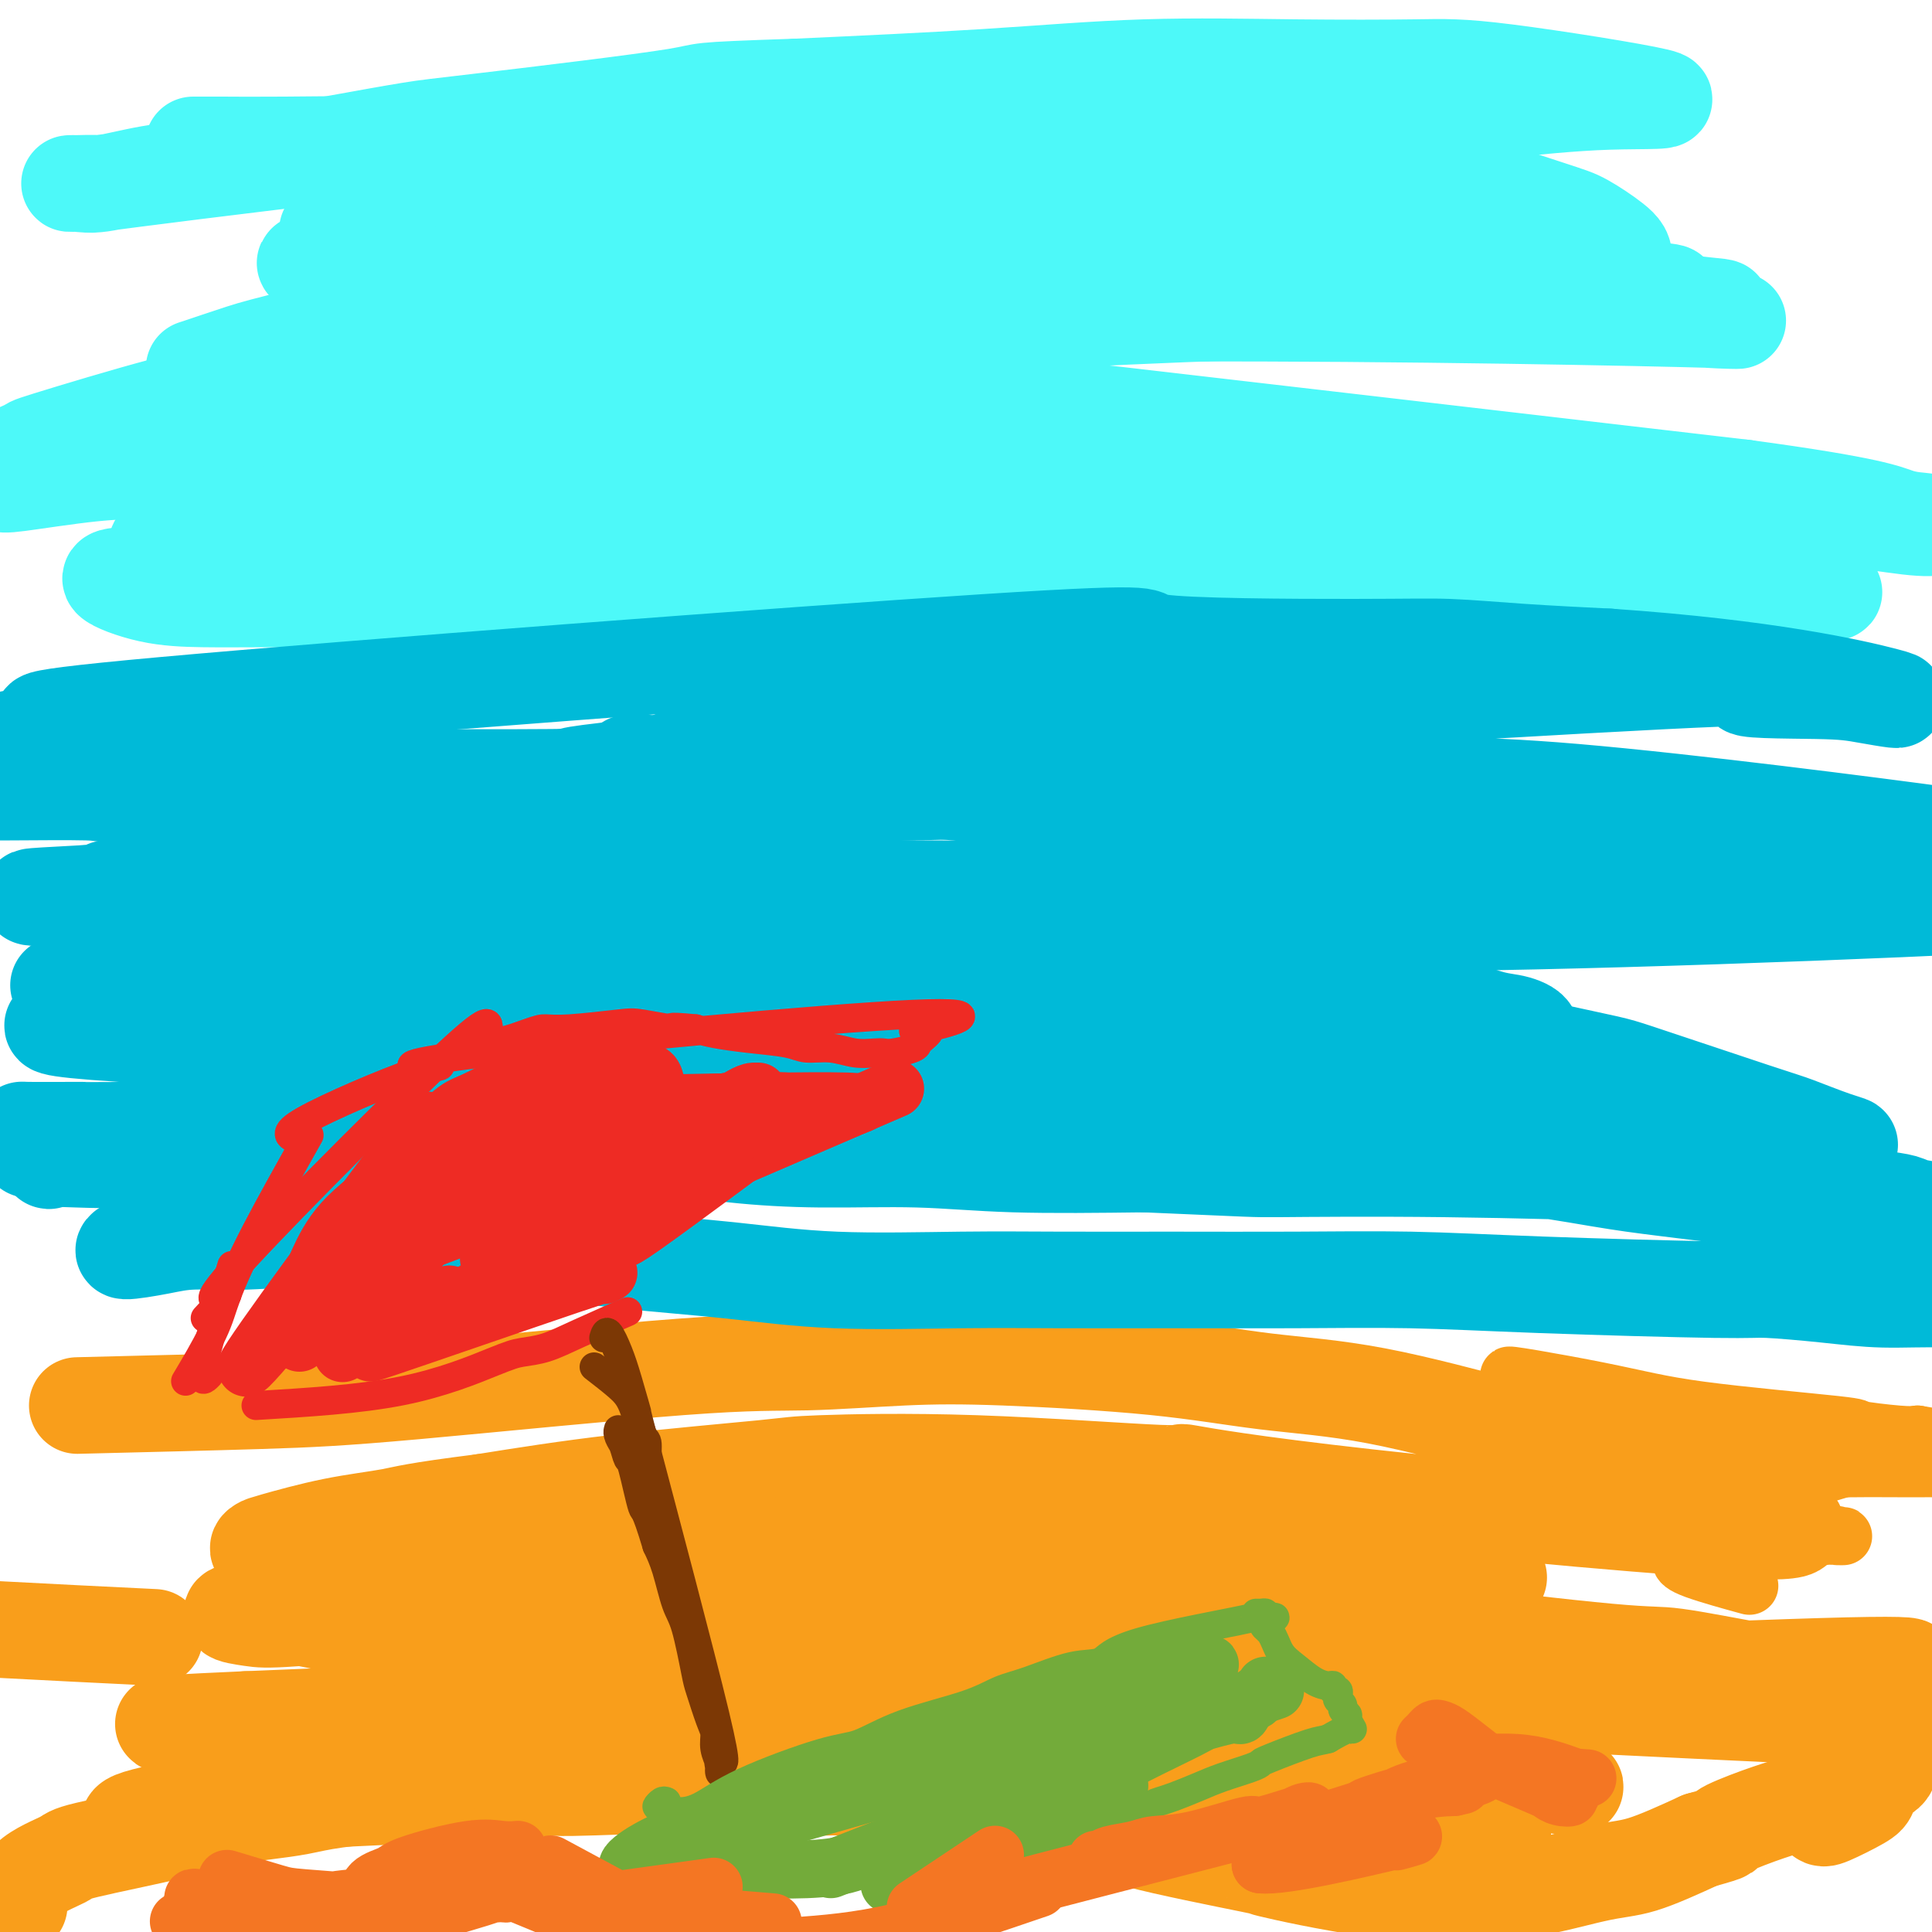 <svg viewBox='0 0 400 400' version='1.1' xmlns='http://www.w3.org/2000/svg' xmlns:xlink='http://www.w3.org/1999/xlink'><g fill='none' stroke='#F99E1B' stroke-width='20' stroke-linecap='round' stroke-linejoin='round'><path d='M16,291c13.930,-0.342 27.859,-0.683 38,-1c10.141,-0.317 16.492,-0.608 32,-2c15.508,-1.392 40.172,-3.885 55,-5c14.828,-1.115 19.821,-0.853 26,-1c6.179,-0.147 13.546,-0.703 20,-1c6.454,-0.297 11.996,-0.335 21,0c9.004,0.335 21.470,1.042 31,2c9.530,0.958 16.125,2.167 23,3c6.875,0.833 14.030,1.291 23,3c8.970,1.709 19.754,4.670 25,6c5.246,1.330 4.953,1.030 9,2c4.047,0.970 12.434,3.209 18,5c5.566,1.791 8.309,3.134 13,5c4.691,1.866 11.328,4.253 13,5c1.672,0.747 -1.620,-0.148 2,1c3.620,1.148 14.154,4.339 -1,4c-15.154,-0.339 -55.994,-4.207 -81,-7c-25.006,-2.793 -34.177,-4.512 -37,-5c-2.823,-0.488 0.702,0.256 -6,0c-6.702,-0.256 -23.630,-1.511 -38,-2c-14.370,-0.489 -26.182,-0.214 -32,0c-5.818,0.214 -5.643,0.365 -12,1c-6.357,0.635 -19.245,1.753 -30,3c-10.755,1.247 -19.378,2.624 -28,4'/><path d='M100,311c-14.588,1.841 -16.057,2.444 -19,3c-2.943,0.556 -7.360,1.066 -12,2c-4.640,0.934 -9.505,2.290 -12,3c-2.495,0.710 -2.622,0.772 -3,1c-0.378,0.228 -1.008,0.622 0,1c1.008,0.378 3.655,0.741 5,1c1.345,0.259 1.389,0.414 6,0c4.611,-0.414 13.790,-1.396 20,-2c6.210,-0.604 9.451,-0.828 17,-1c7.549,-0.172 19.405,-0.291 32,0c12.595,0.291 25.930,0.990 44,2c18.070,1.010 40.877,2.329 51,3c10.123,0.671 7.562,0.693 12,1c4.438,0.307 15.874,0.897 23,1c7.126,0.103 9.943,-0.282 23,0c13.057,0.282 36.356,1.230 14,0c-22.356,-1.230 -90.365,-4.639 -132,-5c-41.635,-0.361 -56.896,2.325 -68,4c-11.104,1.675 -18.052,2.337 -25,3'/><path d='M76,328c-14.520,1.140 -4.320,0.491 -5,1c-0.680,0.509 -12.240,2.177 -17,3c-4.760,0.823 -2.721,0.802 -3,1c-0.279,0.198 -2.876,0.615 -3,1c-0.124,0.385 2.223,0.739 4,1c1.777,0.261 2.982,0.428 9,0c6.018,-0.428 16.848,-1.449 24,-2c7.152,-0.551 10.625,-0.630 18,-1c7.375,-0.370 18.652,-1.032 32,-1c13.348,0.032 28.768,0.759 46,2c17.232,1.241 36.278,2.997 49,4c12.722,1.003 19.122,1.252 30,2c10.878,0.748 26.235,1.997 41,3c14.765,1.003 28.938,1.762 44,3c15.062,1.238 31.012,2.954 39,4c7.988,1.046 8.015,1.423 10,2c1.985,0.577 5.929,1.354 6,2c0.071,0.646 -3.729,1.159 1,2c4.729,0.841 17.989,2.009 -8,1c-25.989,-1.009 -91.228,-4.195 -120,-6c-28.772,-1.805 -21.078,-2.230 -52,-1c-30.922,1.230 -100.461,4.115 -170,7'/><path d='M51,356c-28.438,1.282 -14.534,0.987 -8,1c6.534,0.013 5.698,0.333 12,0c6.302,-0.333 19.743,-1.319 30,-2c10.257,-0.681 17.329,-1.058 32,-1c14.671,0.058 36.941,0.551 49,1c12.059,0.449 13.907,0.855 19,1c5.093,0.145 13.433,0.030 31,2c17.567,1.970 44.363,6.027 61,8c16.637,1.973 23.116,1.864 28,2c4.884,0.136 8.171,0.517 12,1c3.829,0.483 8.198,1.068 9,1c0.802,-0.068 -1.963,-0.790 -5,-1c-3.037,-0.210 -6.347,0.092 -9,0c-2.653,-0.092 -4.648,-0.577 -12,-1c-7.352,-0.423 -20.061,-0.785 -27,-1c-6.939,-0.215 -8.107,-0.285 -21,-1c-12.893,-0.715 -37.510,-2.077 -46,-3c-8.490,-0.923 -0.854,-1.407 -26,-2c-25.146,-0.593 -83.073,-1.297 -141,-2'/><path d='M39,359c31.258,-0.019 179.904,0.933 231,0c51.096,-0.933 4.641,-3.751 -14,-5c-18.641,-1.249 -9.469,-0.930 -7,-1c2.469,-0.070 -1.765,-0.530 -5,-1c-3.235,-0.470 -5.471,-0.949 -8,-1c-2.529,-0.051 -5.350,0.327 -10,1c-4.650,0.673 -11.128,1.641 -16,2c-4.872,0.359 -8.137,0.107 -11,0c-2.863,-0.107 -5.324,-0.070 -8,0c-2.676,0.070 -5.567,0.173 -8,0c-2.433,-0.173 -4.410,-0.621 -6,-1c-1.590,-0.379 -2.795,-0.690 -4,-1'/><path d='M173,352c-6.459,-0.366 -4.107,-0.282 -6,-1c-1.893,-0.718 -8.029,-2.238 -11,-3c-2.971,-0.762 -2.775,-0.767 -6,-1c-3.225,-0.233 -9.870,-0.695 -15,-1c-5.130,-0.305 -8.746,-0.453 -9,0c-0.254,0.453 2.855,1.507 -11,-1c-13.855,-2.507 -44.673,-8.573 -57,-11c-12.327,-2.427 -6.164,-1.213 0,0'/><path d='M32,339c-22.205,-1.086 -44.410,-2.171 -53,-3c-8.590,-0.829 -3.566,-1.400 -2,-2c1.566,-0.600 -0.328,-1.228 -2,-2c-1.672,-0.772 -3.122,-1.687 -5,-2c-1.878,-0.313 -4.182,-0.025 -6,0c-1.818,0.025 -3.148,-0.213 -6,0c-2.852,0.213 -7.225,0.879 -10,1c-2.775,0.121 -3.950,-0.301 -8,3c-4.050,3.301 -10.974,10.324 -14,13c-3.026,2.676 -2.153,1.003 -3,2c-0.847,0.997 -3.414,4.663 -6,7c-2.586,2.337 -5.190,3.344 -2,5c3.190,1.656 12.175,3.959 18,5c5.825,1.041 8.491,0.819 10,1c1.509,0.181 1.860,0.766 2,1c0.140,0.234 0.070,0.117 0,0'/><path d='M31,379c-0.766,0.006 -1.532,0.012 -2,0c-0.468,-0.012 -0.638,-0.041 -1,0c-0.362,0.041 -0.917,0.153 -1,0c-0.083,-0.153 0.306,-0.570 0,-1c-0.306,-0.430 -1.308,-0.875 3,-2c4.308,-1.125 13.926,-2.932 21,-4c7.074,-1.068 11.603,-1.396 19,-2c7.397,-0.604 17.662,-1.483 23,-2c5.338,-0.517 5.748,-0.674 8,-1c2.252,-0.326 6.344,-0.823 11,-1c4.656,-0.177 9.876,-0.033 17,0c7.124,0.033 16.152,-0.043 25,0c8.848,0.043 17.517,0.206 27,0c9.483,-0.206 19.780,-0.780 25,-1c5.220,-0.220 5.363,-0.084 10,0c4.637,0.084 13.769,0.117 23,0c9.231,-0.117 18.562,-0.385 26,0c7.438,0.385 12.985,1.424 17,2c4.015,0.576 6.500,0.689 9,1c2.500,0.311 5.015,0.819 8,2c2.985,1.181 6.442,3.035 8,4c1.558,0.965 1.219,1.040 2,2c0.781,0.960 2.684,2.804 2,4c-0.684,1.196 -3.953,1.745 -6,2c-2.047,0.255 -2.870,0.216 -5,0c-2.130,-0.216 -5.565,-0.608 -9,-1'/><path d='M291,381c-3.359,0.316 -1.758,0.604 -10,-1c-8.242,-1.604 -26.328,-5.102 -32,-6c-5.672,-0.898 1.071,0.805 -5,0c-6.071,-0.805 -24.956,-4.118 -40,-6c-15.044,-1.882 -26.246,-2.334 -31,-3c-4.754,-0.666 -3.059,-1.546 -25,0c-21.941,1.546 -67.518,5.518 -82,7c-14.482,1.482 2.131,0.474 13,0c10.869,-0.474 15.994,-0.412 24,-1c8.006,-0.588 18.894,-1.825 30,-2c11.106,-0.175 22.431,0.712 29,1c6.569,0.288 8.383,-0.023 11,0c2.617,0.023 6.037,0.381 17,2c10.963,1.619 29.468,4.499 37,6c7.532,1.501 4.089,1.621 9,3c4.911,1.379 18.174,4.016 23,5c4.826,0.984 1.215,0.316 4,1c2.785,0.684 11.964,2.719 21,4c9.036,1.281 17.927,1.807 26,1c8.073,-0.807 15.327,-2.948 20,-4c4.673,-1.052 6.764,-1.015 10,-2c3.236,-0.985 7.618,-2.993 12,-5'/><path d='M352,381c7.302,-2.005 4.557,-1.516 5,-2c0.443,-0.484 4.073,-1.940 7,-3c2.927,-1.060 5.149,-1.724 6,-2c0.851,-0.276 0.331,-0.163 2,-1c1.669,-0.837 5.529,-2.625 7,-3c1.471,-0.375 0.555,0.663 0,1c-0.555,0.337 -0.749,-0.026 -1,0c-0.251,0.026 -0.558,0.442 -1,1c-0.442,0.558 -1.019,1.259 -1,2c0.019,0.741 0.635,1.524 1,2c0.365,0.476 0.478,0.646 2,0c1.522,-0.646 4.453,-2.107 6,-3c1.547,-0.893 1.712,-1.219 2,-2c0.288,-0.781 0.700,-2.016 2,-3c1.300,-0.984 3.486,-1.718 1,-4c-2.486,-2.282 -9.646,-6.114 -14,-8c-4.354,-1.886 -5.901,-1.826 -8,-2c-2.099,-0.174 -4.748,-0.583 -8,-1c-3.252,-0.417 -7.106,-0.843 -14,-1c-6.894,-0.157 -16.827,-0.045 -23,0c-6.173,0.045 -8.587,0.022 -11,0'/><path d='M312,352c-13.475,-0.144 -19.161,0.497 -28,1c-8.839,0.503 -20.830,0.867 -25,1c-4.170,0.133 -0.520,0.034 -14,0c-13.480,-0.034 -44.092,-0.003 -16,-2c28.092,-1.997 114.887,-6.023 148,-7c33.113,-0.977 12.543,1.094 6,2c-6.543,0.906 0.942,0.646 5,1c4.058,0.354 4.688,1.322 6,2c1.312,0.678 3.307,1.067 3,1c-0.307,-0.067 -2.915,-0.590 -5,-1c-2.085,-0.410 -3.648,-0.709 -6,-1c-2.352,-0.291 -5.492,-0.575 -9,-1c-3.508,-0.425 -7.384,-0.990 -13,-2c-5.616,-1.010 -12.974,-2.464 -17,-3c-4.026,-0.536 -4.722,-0.153 -14,-1c-9.278,-0.847 -27.139,-2.923 -45,-5'/><path d='M288,337c-19.095,-2.416 -12.332,-1.456 -12,-1c0.332,0.456 -5.766,0.410 -12,0c-6.234,-0.410 -12.603,-1.182 -19,-1c-6.397,0.182 -12.821,1.317 -22,2c-9.179,0.683 -21.112,0.914 -29,2c-7.888,1.086 -11.730,3.027 -26,4c-14.270,0.973 -38.969,0.978 -7,1c31.969,0.022 120.605,0.063 153,0c32.395,-0.063 8.548,-0.228 -1,0c-9.548,0.228 -4.796,0.848 -4,1c0.796,0.152 -2.364,-0.165 -8,0c-5.636,0.165 -13.748,0.812 -17,1c-3.252,0.188 -1.645,-0.084 -7,0c-5.355,0.084 -17.673,0.523 -25,1c-7.327,0.477 -9.665,0.994 -14,1c-4.335,0.006 -10.668,-0.497 -17,-1'/><path d='M221,347c-15.984,0.489 -9.446,0.211 -10,0c-0.554,-0.211 -8.202,-0.354 -15,-1c-6.798,-0.646 -12.746,-1.795 -15,-2c-2.254,-0.205 -0.813,0.534 -11,-1c-10.187,-1.534 -32.003,-5.342 -42,-7c-9.997,-1.658 -8.176,-1.166 -8,-1c0.176,0.166 -1.293,0.008 -2,0c-0.707,-0.008 -0.652,0.135 1,0c1.652,-0.135 4.900,-0.549 9,-1c4.100,-0.451 9.051,-0.939 15,-1c5.949,-0.061 12.894,0.305 15,0c2.106,-0.305 -0.629,-1.280 20,1c20.629,2.280 64.622,7.814 73,8c8.378,0.186 -18.860,-4.976 -30,-7c-11.140,-2.024 -6.181,-0.910 -8,-1c-1.819,-0.090 -10.415,-1.385 -16,-2c-5.585,-0.615 -8.157,-0.550 -12,-1c-3.843,-0.450 -8.955,-1.414 -14,-2c-5.045,-0.586 -10.022,-0.793 -15,-1'/><path d='M156,328c-12.595,-1.314 -11.583,-1.098 -14,-1c-2.417,0.098 -8.264,0.078 -12,0c-3.736,-0.078 -5.360,-0.213 -10,0c-4.640,0.213 -12.294,0.774 -18,1c-5.706,0.226 -9.464,0.117 -12,0c-2.536,-0.117 -3.850,-0.243 -6,0c-2.150,0.243 -5.137,0.853 -8,1c-2.863,0.147 -5.601,-0.171 -8,0c-2.399,0.171 -4.457,0.829 -6,1c-1.543,0.171 -2.569,-0.146 -4,0c-1.431,0.146 -3.266,0.756 -4,1c-0.734,0.244 -0.367,0.122 0,0'/><path d='M50,375c0.490,-0.139 0.980,-0.277 2,-1c1.020,-0.723 2.569,-2.029 4,-3c1.431,-0.971 2.743,-1.606 4,-2c1.257,-0.394 2.459,-0.547 5,-1c2.541,-0.453 6.421,-1.204 11,-2c4.579,-0.796 9.856,-1.636 13,-2c3.144,-0.364 4.153,-0.253 7,0c2.847,0.253 7.530,0.647 11,1c3.470,0.353 5.726,0.665 10,1c4.274,0.335 10.565,0.693 16,1c5.435,0.307 10.015,0.565 12,1c1.985,0.435 1.376,1.049 9,1c7.624,-0.049 23.483,-0.760 29,-1c5.517,-0.240 0.692,-0.008 -2,0c-2.692,0.008 -3.253,-0.208 -8,0c-4.747,0.208 -13.681,0.840 -16,1c-2.319,0.160 1.975,-0.150 -4,0c-5.975,0.150 -22.220,0.762 -30,1c-7.780,0.238 -7.095,0.103 -8,0c-0.905,-0.103 -3.402,-0.172 -8,0c-4.598,0.172 -11.299,0.586 -18,1'/><path d='M89,371c-19.928,1.055 -22.749,2.193 -27,3c-4.251,0.807 -9.934,1.284 -14,2c-4.066,0.716 -6.515,1.671 -12,3c-5.485,1.329 -14.006,3.033 -18,4c-3.994,0.967 -3.462,1.197 -5,2c-1.538,0.803 -5.145,2.178 -7,4c-1.855,1.822 -1.959,4.092 -2,5c-0.041,0.908 -0.021,0.454 0,0'/></g>
<g fill='none' stroke='#4DF9F9' stroke-width='20' stroke-linecap='round' stroke-linejoin='round'><path d='M40,30c1.611,-0.007 3.221,-0.015 6,0c2.779,0.015 6.726,0.051 13,0c6.274,-0.051 14.873,-0.189 21,0c6.127,0.189 9.780,0.706 15,1c5.220,0.294 12.006,0.366 21,1c8.994,0.634 20.195,1.831 32,3c11.805,1.169 24.212,2.311 33,3c8.788,0.689 13.956,0.927 23,2c9.044,1.073 21.962,2.982 30,4c8.038,1.018 11.195,1.144 18,2c6.805,0.856 17.259,2.442 27,4c9.741,1.558 18.770,3.089 20,4c1.230,0.911 -5.341,1.203 12,3c17.341,1.797 58.592,5.099 17,3c-41.592,-2.099 -166.026,-9.600 -221,-12c-54.974,-2.400 -40.487,0.300 -26,3'/><path d='M81,51c-7.541,1.128 -13.395,2.449 -16,3c-2.605,0.551 -1.961,0.334 -1,1c0.961,0.666 2.240,2.217 4,3c1.760,0.783 4.000,0.798 10,1c6.000,0.202 15.759,0.591 20,1c4.241,0.409 2.966,0.838 10,1c7.034,0.162 22.379,0.057 30,0c7.621,-0.057 7.519,-0.068 15,0c7.481,0.068 22.544,0.213 35,0c12.456,-0.213 22.304,-0.785 32,-1c9.696,-0.215 19.238,-0.074 29,0c9.762,0.074 19.743,0.079 27,0c7.257,-0.079 11.790,-0.244 18,0c6.210,0.244 14.095,0.895 21,1c6.905,0.105 12.828,-0.338 19,0c6.172,0.338 12.591,1.456 17,2c4.409,0.544 6.807,0.513 5,1c-1.807,0.487 -7.820,1.492 -4,2c3.820,0.508 17.474,0.517 -4,0c-21.474,-0.517 -78.075,-1.561 -121,-1c-42.925,0.561 -72.172,2.728 -88,4c-15.828,1.272 -18.237,1.649 -24,2c-5.763,0.351 -14.882,0.675 -24,1'/><path d='M91,72c-23.351,1.492 -13.729,1.723 -14,2c-0.271,0.277 -10.436,0.600 -17,1c-6.564,0.400 -9.527,0.876 -12,1c-2.473,0.124 -4.456,-0.104 -6,0c-1.544,0.104 -2.649,0.540 -1,0c1.649,-0.540 6.053,-2.056 9,-3c2.947,-0.944 4.439,-1.316 15,-4c10.561,-2.684 30.193,-7.681 35,-9c4.807,-1.319 -5.210,1.040 9,-2c14.210,-3.040 52.646,-11.478 74,-16c21.354,-4.522 25.627,-5.126 31,-6c5.373,-0.874 11.848,-2.018 18,-3c6.152,-0.982 11.982,-1.803 21,-3c9.018,-1.197 21.224,-2.769 31,-4c9.776,-1.231 17.122,-2.120 25,-3c7.878,-0.880 16.287,-1.752 24,-2c7.713,-0.248 14.730,0.128 10,-1c-4.730,-1.128 -21.205,-3.760 -31,-5c-9.795,-1.240 -12.909,-1.086 -19,-1c-6.091,0.086 -15.158,0.106 -25,0c-9.842,-0.106 -20.457,-0.336 -31,0c-10.543,0.336 -21.012,1.239 -33,2c-11.988,0.761 -25.494,1.381 -39,2'/><path d='M165,18c-23.307,0.792 -17.573,0.772 -25,2c-7.427,1.228 -28.015,3.704 -39,5c-10.985,1.296 -12.367,1.413 -16,2c-3.633,0.587 -9.518,1.646 -17,3c-7.482,1.354 -16.562,3.004 -23,4c-6.438,0.996 -10.236,1.338 -14,2c-3.764,0.662 -7.495,1.645 -10,2c-2.505,0.355 -3.784,0.084 -5,0c-1.216,-0.084 -2.370,0.019 -1,0c1.370,-0.019 5.265,-0.162 5,0c-0.265,0.162 -4.691,0.628 8,-1c12.691,-1.628 42.498,-5.351 59,-7c16.502,-1.649 19.700,-1.224 25,-1c5.300,0.224 12.702,0.246 24,0c11.298,-0.246 26.493,-0.761 34,-1c7.507,-0.239 7.327,-0.201 20,0c12.673,0.201 38.201,0.566 59,2c20.799,1.434 36.871,3.938 44,5c7.129,1.062 5.315,0.684 9,2c3.685,1.316 12.869,4.328 18,6c5.131,1.672 6.207,2.005 8,3c1.793,0.995 4.301,2.650 6,4c1.699,1.350 2.589,2.393 2,4c-0.589,1.607 -2.659,3.779 -4,5c-1.341,1.221 -1.955,1.492 -5,2c-3.045,0.508 -8.523,1.254 -14,2'/><path d='M313,63c-3.528,0.854 -2.847,0.988 -6,1c-3.153,0.012 -10.138,-0.096 -21,0c-10.862,0.096 -25.600,0.398 -41,1c-15.400,0.602 -31.461,1.503 -45,2c-13.539,0.497 -24.555,0.588 -32,1c-7.445,0.412 -11.319,1.144 -23,2c-11.681,0.856 -31.169,1.834 -45,3c-13.831,1.166 -22.007,2.518 -30,4c-7.993,1.482 -15.805,3.094 -21,4c-5.195,0.906 -7.774,1.108 -15,3c-7.226,1.892 -19.100,5.476 -24,7c-4.900,1.524 -2.825,0.990 -5,2c-2.175,1.010 -8.601,3.565 -10,5c-1.399,1.435 2.228,1.750 4,2c1.772,0.250 1.687,0.434 5,0c3.313,-0.434 10.022,-1.487 15,-2c4.978,-0.513 8.223,-0.487 14,-1c5.777,-0.513 14.085,-1.565 28,-3c13.915,-1.435 33.437,-3.253 42,-4c8.563,-0.747 6.167,-0.421 15,-1c8.833,-0.579 28.894,-2.061 42,-3c13.106,-0.939 19.255,-1.334 32,-1c12.745,0.334 32.085,1.398 34,1c1.915,-0.398 -13.596,-2.256 6,0c19.596,2.256 74.298,8.628 129,15'/><path d='M361,101c26.884,3.633 29.596,5.215 32,6c2.404,0.785 4.502,0.772 6,1c1.498,0.228 2.396,0.695 2,1c-0.396,0.305 -2.086,0.447 -6,0c-3.914,-0.447 -10.053,-1.483 -16,-2c-5.947,-0.517 -11.702,-0.515 -17,-1c-5.298,-0.485 -10.138,-1.456 -25,-3c-14.862,-1.544 -39.747,-3.662 -57,-5c-17.253,-1.338 -26.874,-1.896 -36,-2c-9.126,-0.104 -17.758,0.247 -28,0c-10.242,-0.247 -22.093,-1.090 -35,-1c-12.907,0.090 -26.869,1.115 -40,2c-13.131,0.885 -25.430,1.629 -32,2c-6.570,0.371 -7.411,0.367 -18,2c-10.589,1.633 -30.927,4.903 -39,6c-8.073,1.097 -3.880,0.020 -4,0c-0.120,-0.020 -4.553,1.017 -8,2c-3.447,0.983 -5.909,1.913 -7,3c-1.091,1.087 -0.813,2.330 0,3c0.813,0.670 2.159,0.768 4,1c1.841,0.232 4.177,0.598 9,1c4.823,0.402 12.133,0.840 18,1c5.867,0.160 10.293,0.043 16,0c5.707,-0.043 12.697,-0.012 16,0c3.303,0.012 2.918,0.003 12,0c9.082,-0.003 27.630,-0.001 38,0c10.370,0.001 12.561,0.000 20,0c7.439,-0.000 20.125,-0.000 32,0c11.875,0.000 22.937,0.000 34,0'/><path d='M232,118c32.819,-0.050 30.868,-0.175 32,0c1.132,0.175 5.348,0.651 13,1c7.652,0.349 18.742,0.572 31,1c12.258,0.428 25.685,1.060 28,1c2.315,-0.060 -6.483,-0.813 10,0c16.483,0.813 58.245,3.192 14,0c-44.245,-3.192 -174.497,-11.956 -226,-15c-51.503,-3.044 -24.255,-0.368 -18,1c6.255,1.368 -8.481,1.428 -20,2c-11.519,0.572 -19.822,1.657 -28,3c-8.178,1.343 -16.233,2.945 -22,4c-5.767,1.055 -9.247,1.565 -12,2c-2.753,0.435 -4.778,0.796 -7,1c-2.222,0.204 -4.642,0.251 -4,1c0.642,0.749 4.347,2.201 8,3c3.653,0.799 7.253,0.946 11,1c3.747,0.054 7.642,0.015 14,0c6.358,-0.015 15.179,-0.008 24,0'/><path d='M80,124c11.841,-0.183 22.445,-0.642 40,-1c17.555,-0.358 42.061,-0.616 52,-1c9.939,-0.384 5.313,-0.893 14,-1c8.687,-0.107 30.689,0.188 39,0c8.311,-0.188 2.930,-0.858 17,1c14.070,1.858 47.591,6.245 61,8c13.409,1.755 6.704,0.877 0,0'/></g>
<g fill='none' stroke='#00BAD8' stroke-width='20' stroke-linecap='round' stroke-linejoin='round'><path d='M29,162c-1.355,0.285 -2.710,0.570 -2,1c0.710,0.430 3.487,1.006 8,1c4.513,-0.006 10.764,-0.596 16,-1c5.236,-0.404 9.456,-0.624 13,-1c3.544,-0.376 6.411,-0.907 22,-1c15.589,-0.093 43.900,0.254 47,-1c3.100,-1.254 -19.010,-4.109 24,0c43.010,4.109 151.139,15.182 193,20c41.861,4.818 17.454,3.381 9,3c-8.454,-0.381 -0.956,0.294 4,1c4.956,0.706 7.369,1.444 8,2c0.631,0.556 -0.519,0.932 -2,1c-1.481,0.068 -3.293,-0.171 -7,-1c-3.707,-0.829 -9.309,-2.249 -13,-3c-3.691,-0.751 -5.470,-0.834 -10,-2c-4.530,-1.166 -11.809,-3.414 -19,-5c-7.191,-1.586 -14.293,-2.509 -21,-4c-6.707,-1.491 -13.020,-3.549 -24,-5c-10.980,-1.451 -26.627,-2.295 -36,-3c-9.373,-0.705 -12.471,-1.271 -25,-1c-12.529,0.271 -34.489,1.381 -47,2c-12.511,0.619 -15.575,0.748 -25,2c-9.425,1.252 -25.213,3.626 -41,6'/><path d='M101,173c-11.193,1.473 -6.176,1.154 -11,2c-4.824,0.846 -19.490,2.856 -28,4c-8.510,1.144 -10.864,1.420 -15,2c-4.136,0.580 -10.053,1.462 -15,2c-4.947,0.538 -8.926,0.730 -10,1c-1.074,0.270 0.755,0.618 -5,1c-5.755,0.382 -19.093,0.797 -3,1c16.093,0.203 61.619,0.195 90,0c28.381,-0.195 39.617,-0.577 50,-1c10.383,-0.423 19.913,-0.887 28,-1c8.087,-0.113 14.732,0.123 25,0c10.268,-0.123 24.160,-0.606 33,-1c8.840,-0.394 12.628,-0.697 19,-1c6.372,-0.303 15.329,-0.604 23,-1c7.671,-0.396 14.056,-0.887 19,-1c4.944,-0.113 8.446,0.153 12,0c3.554,-0.153 7.160,-0.725 8,-1c0.840,-0.275 -1.085,-0.253 -5,0c-3.915,0.253 -9.819,0.737 -15,1c-5.181,0.263 -9.638,0.306 -20,1c-10.362,0.694 -26.627,2.040 -38,3c-11.373,0.960 -17.852,1.536 -28,2c-10.148,0.464 -23.963,0.817 -46,3c-22.037,2.183 -52.296,6.195 -71,9c-18.704,2.805 -25.852,4.402 -33,6'/><path d='M65,204c-18.727,3.547 -13.545,4.916 -27,6c-13.455,1.084 -45.549,1.884 -13,4c32.549,2.116 129.739,5.547 174,7c44.261,1.453 35.592,0.929 41,1c5.408,0.071 24.893,0.736 38,2c13.107,1.264 19.837,3.127 24,4c4.163,0.873 5.759,0.755 16,2c10.241,1.245 29.127,3.854 39,5c9.873,1.146 10.733,0.829 14,1c3.267,0.171 8.940,0.830 11,1c2.060,0.170 0.507,-0.147 -2,-1c-2.507,-0.853 -5.969,-2.240 -8,-3c-2.031,-0.760 -2.631,-0.893 -9,-3c-6.369,-2.107 -18.508,-6.189 -24,-8c-5.492,-1.811 -4.338,-1.351 -21,-5c-16.662,-3.649 -51.140,-11.405 -67,-15c-15.860,-3.595 -13.103,-3.027 -18,-4c-4.897,-0.973 -17.449,-3.486 -30,-6'/><path d='M203,192c-22.081,-5.147 -9.283,-3.015 -33,-7c-23.717,-3.985 -83.950,-14.087 -107,-18c-23.050,-3.913 -8.919,-1.637 -10,-1c-1.081,0.637 -17.374,-0.365 -25,-1c-7.626,-0.635 -6.584,-0.903 -10,-1c-3.416,-0.097 -11.290,-0.025 -16,0c-4.710,0.025 -6.255,0.001 -10,0c-3.745,-0.001 -9.689,0.019 -13,0c-3.311,-0.019 -3.988,-0.079 -4,-1c-0.012,-0.921 0.642,-2.704 4,-4c3.358,-1.296 9.419,-2.105 13,-3c3.581,-0.895 4.683,-1.876 10,-3c5.317,-1.124 14.848,-2.392 12,-3c-2.848,-0.608 -18.075,-0.556 20,-4c38.075,-3.444 129.452,-10.384 170,-13c40.548,-2.616 30.266,-0.908 36,0c5.734,0.908 27.486,1.017 40,1c12.514,-0.017 15.792,-0.158 20,0c4.208,0.158 9.345,0.617 15,1c5.655,0.383 11.827,0.692 18,1'/><path d='M333,136c32.960,2.260 50.862,6.410 57,8c6.138,1.590 0.514,0.620 -3,0c-3.514,-0.620 -4.917,-0.891 -11,-1c-6.083,-0.109 -16.845,-0.058 -14,-1c2.845,-0.942 19.298,-2.877 -18,-1c-37.298,1.877 -128.348,7.568 -165,10c-36.652,2.432 -18.907,1.607 -17,2c1.907,0.393 -12.023,2.003 -18,3c-5.977,0.997 -4.002,1.380 -7,2c-2.998,0.620 -10.969,1.476 -15,2c-4.031,0.524 -4.123,0.714 -4,1c0.123,0.286 0.459,0.666 1,1c0.541,0.334 1.285,0.621 6,1c4.715,0.379 13.400,0.849 19,1c5.600,0.151 8.113,-0.017 15,0c6.887,0.017 18.146,0.220 30,0c11.854,-0.220 24.304,-0.861 40,-1c15.696,-0.139 34.640,0.225 49,0c14.360,-0.225 24.138,-1.040 48,1c23.862,2.040 61.809,6.934 77,9c15.191,2.066 7.626,1.305 8,2c0.374,0.695 8.687,2.848 17,5'/><path d='M428,180c5.202,1.213 5.707,0.745 4,1c-1.707,0.255 -5.625,1.234 2,2c7.625,0.766 26.793,1.318 2,3c-24.793,1.682 -93.546,4.493 -135,5c-41.454,0.507 -55.609,-1.291 -65,-2c-9.391,-0.709 -14.018,-0.330 -31,0c-16.982,0.330 -46.318,0.610 -58,1c-11.682,0.390 -5.709,0.888 -6,1c-0.291,0.112 -6.845,-0.164 -12,0c-5.155,0.164 -8.911,0.767 -20,2c-11.089,1.233 -29.510,3.095 -38,4c-8.490,0.905 -7.049,0.854 -9,1c-1.951,0.146 -7.295,0.488 -12,1c-4.705,0.512 -8.773,1.194 -14,2c-5.227,0.806 -11.615,1.736 -15,2c-3.385,0.264 -3.769,-0.139 -4,0c-0.231,0.139 -0.309,0.821 -2,1c-1.691,0.179 -4.994,-0.144 -1,0c3.994,0.144 15.284,0.755 23,1c7.716,0.245 11.858,0.122 16,0'/><path d='M53,205c8.492,0.398 10.221,0.892 12,1c1.779,0.108 3.606,-0.171 11,0c7.394,0.171 20.354,0.793 27,1c6.646,0.207 6.979,-0.001 10,0c3.021,0.001 8.730,0.210 17,0c8.270,-0.210 19.100,-0.841 26,-1c6.900,-0.159 9.871,0.152 14,0c4.129,-0.152 9.416,-0.769 19,-1c9.584,-0.231 23.464,-0.078 31,0c7.536,0.078 8.727,0.080 9,0c0.273,-0.080 -0.373,-0.244 5,0c5.373,0.244 16.765,0.895 22,1c5.235,0.105 4.314,-0.338 11,0c6.686,0.338 20.979,1.455 28,2c7.021,0.545 6.771,0.517 8,1c1.229,0.483 3.936,1.477 6,2c2.064,0.523 3.485,0.574 5,1c1.515,0.426 3.123,1.226 3,2c-0.123,0.774 -1.977,1.520 -3,2c-1.023,0.480 -1.215,0.693 -5,1c-3.785,0.307 -11.163,0.709 -15,1c-3.837,0.291 -4.131,0.470 -15,0c-10.869,-0.470 -32.311,-1.588 -45,-2c-12.689,-0.412 -16.625,-0.118 -21,0c-4.375,0.118 -9.187,0.059 -14,0'/><path d='M199,216c-20.493,-0.486 -24.224,-0.700 -38,0c-13.776,0.700 -37.596,2.316 -48,3c-10.404,0.684 -7.391,0.437 -12,1c-4.609,0.563 -16.841,1.938 -26,3c-9.159,1.062 -15.245,1.812 -20,3c-4.755,1.188 -8.178,2.813 -12,4c-3.822,1.187 -8.042,1.936 -13,3c-4.958,1.064 -10.654,2.442 -14,3c-3.346,0.558 -4.344,0.294 -5,1c-0.656,0.706 -0.971,2.381 -1,3c-0.029,0.619 0.229,0.181 1,0c0.771,-0.181 2.056,-0.104 5,0c2.944,0.104 7.546,0.235 11,0c3.454,-0.235 5.761,-0.837 8,-1c2.239,-0.163 4.410,0.114 7,0c2.590,-0.114 5.598,-0.620 11,-1c5.402,-0.380 13.197,-0.636 19,-1c5.803,-0.364 9.615,-0.837 15,-1c5.385,-0.163 12.345,-0.015 17,0c4.655,0.015 7.006,-0.102 12,0c4.994,0.102 12.631,0.423 19,1c6.369,0.577 11.469,1.409 17,2c5.531,0.591 11.493,0.942 18,1c6.507,0.058 13.560,-0.177 20,0c6.440,0.177 12.269,0.765 20,1c7.731,0.235 17.366,0.118 27,0'/><path d='M237,241c23.626,1.014 22.193,1.048 28,1c5.807,-0.048 18.856,-0.178 34,0c15.144,0.178 32.383,0.663 41,1c8.617,0.337 8.612,0.524 13,1c4.388,0.476 13.168,1.241 20,2c6.832,0.759 11.716,1.513 15,2c3.284,0.487 4.969,0.708 6,1c1.031,0.292 1.407,0.656 3,1c1.593,0.344 4.402,0.668 4,1c-0.402,0.332 -4.015,0.671 -4,1c0.015,0.329 3.657,0.647 -2,0c-5.657,-0.647 -20.611,-2.261 -27,-3c-6.389,-0.739 -4.211,-0.604 -7,-1c-2.789,-0.396 -10.546,-1.325 -16,-2c-5.454,-0.675 -8.605,-1.098 -14,-2c-5.395,-0.902 -13.034,-2.284 -27,-4c-13.966,-1.716 -34.260,-3.764 -47,-5c-12.740,-1.236 -17.925,-1.658 -24,-2c-6.075,-0.342 -13.040,-0.603 -26,-1c-12.960,-0.397 -31.914,-0.929 -52,-1c-20.086,-0.071 -41.305,0.321 -57,1c-15.695,0.679 -25.867,1.646 -34,2c-8.133,0.354 -14.228,0.095 -18,0c-3.772,-0.095 -5.221,-0.027 -8,0c-2.779,0.027 -6.890,0.014 -11,0'/><path d='M27,234c-33.835,0.152 -15.424,0.033 -11,0c4.424,-0.033 -5.140,0.019 -9,0c-3.860,-0.019 -2.015,-0.110 -2,0c0.015,0.110 -1.800,0.421 -2,1c-0.200,0.579 1.215,1.425 2,2c0.785,0.575 0.938,0.879 1,1c0.062,0.121 0.031,0.061 0,0'/><path d='M28,258c-0.137,-0.135 -0.274,-0.270 -1,0c-0.726,0.270 -2.042,0.945 -1,1c1.042,0.055 4.442,-0.509 7,-1c2.558,-0.491 4.273,-0.909 7,-1c2.727,-0.091 6.465,0.146 11,0c4.535,-0.146 9.868,-0.674 13,-1c3.132,-0.326 4.064,-0.450 12,0c7.936,0.450 22.876,1.473 30,2c7.124,0.527 6.431,0.558 9,1c2.569,0.442 8.402,1.295 15,2c6.598,0.705 13.963,1.261 21,2c7.037,0.739 13.745,1.662 22,2c8.255,0.338 18.055,0.090 26,0c7.945,-0.090 14.034,-0.021 21,0c6.966,0.021 14.808,-0.004 23,0c8.192,0.004 16.733,0.039 25,0c8.267,-0.039 16.261,-0.151 24,0c7.739,0.151 15.222,0.566 27,1c11.778,0.434 27.852,0.886 36,1c8.148,0.114 8.370,-0.109 11,0c2.630,0.109 7.668,0.551 12,1c4.332,0.449 7.956,0.905 12,1c4.044,0.095 8.506,-0.171 13,0c4.494,0.171 9.019,0.778 12,1c2.981,0.222 4.418,0.060 6,0c1.582,-0.060 3.309,-0.017 4,0c0.691,0.017 0.345,0.009 0,0'/></g>
<g fill='none' stroke='#EE2B24' stroke-width='6' stroke-linecap='round' stroke-linejoin='round'><path d='M62,236c-1.988,-0.583 -3.975,-1.167 1,-4c4.975,-2.833 16.913,-7.917 23,-10c6.087,-2.083 6.324,-1.166 3,-1c-3.324,0.166 -10.207,-0.418 11,-3c21.207,-2.582 70.506,-7.162 89,-8c18.494,-0.838 6.185,2.065 2,3c-4.185,0.935 -0.245,-0.100 1,0c1.245,0.100 -0.205,1.333 -1,2c-0.795,0.667 -0.936,0.767 -1,1c-0.064,0.233 -0.053,0.599 -1,1c-0.947,0.401 -2.853,0.835 -4,1c-1.147,0.165 -1.536,0.059 -2,0c-0.464,-0.059 -1.005,-0.071 -2,0c-0.995,0.071 -2.445,0.226 -4,0c-1.555,-0.226 -3.217,-0.834 -5,-1c-1.783,-0.166 -3.688,0.110 -5,0c-1.312,-0.110 -2.032,-0.607 -4,-1c-1.968,-0.393 -5.184,-0.683 -8,-1c-2.816,-0.317 -5.233,-0.662 -7,-1c-1.767,-0.338 -2.883,-0.669 -4,-1'/><path d='M144,213c-7.154,-0.717 -4.540,-0.010 -5,0c-0.460,0.010 -3.996,-0.676 -6,-1c-2.004,-0.324 -2.476,-0.284 -5,0c-2.524,0.284 -7.098,0.813 -10,1c-2.902,0.187 -4.131,0.032 -5,0c-0.869,-0.032 -1.376,0.061 -4,1c-2.624,0.939 -7.363,2.726 -8,1c-0.637,-1.726 2.829,-6.965 -7,2c-9.829,8.965 -32.951,32.133 -43,43c-10.049,10.867 -7.024,9.434 -4,8'/><path d='M47,268c-7.833,8.500 -3.917,4.250 0,0'/><path d='M64,235c-4.021,7.152 -8.041,14.303 -11,20c-2.959,5.697 -4.855,9.939 -6,13c-1.145,3.061 -1.539,4.939 -3,8c-1.461,3.061 -3.989,7.303 -5,9c-1.011,1.697 -0.506,0.848 0,0'/><path d='M48,262c-2.644,8.644 -5.289,17.289 -6,21c-0.711,3.711 0.511,2.489 1,2c0.489,-0.489 0.244,-0.244 0,0'/><path d='M53,291c10.679,-0.645 21.359,-1.291 30,-3c8.641,-1.709 15.245,-4.483 19,-6c3.755,-1.517 4.661,-1.777 6,-2c1.339,-0.223 3.112,-0.410 5,-1c1.888,-0.590 3.893,-1.582 7,-3c3.107,-1.418 7.316,-3.262 9,-4c1.684,-0.738 0.842,-0.369 0,0'/></g>
<g fill='none' stroke='#EE2B24' stroke-width='12' stroke-linecap='round' stroke-linejoin='round'><path d='M86,276c-1.385,0.470 -2.770,0.939 -4,1c-1.230,0.061 -2.304,-0.288 -3,-1c-0.696,-0.712 -1.014,-1.787 -1,-3c0.014,-1.213 0.361,-2.564 1,-4c0.639,-1.436 1.572,-2.956 4,-6c2.428,-3.044 6.351,-7.612 11,-12c4.649,-4.388 10.024,-8.598 13,-11c2.976,-2.402 3.554,-2.997 5,-4c1.446,-1.003 3.760,-2.414 6,-4c2.240,-1.586 4.405,-3.349 5,-4c0.595,-0.651 -0.379,-0.192 -1,0c-0.621,0.192 -0.888,0.116 -4,2c-3.112,1.884 -9.067,5.729 -12,8c-2.933,2.271 -2.842,2.966 -4,4c-1.158,1.034 -3.563,2.405 -7,5c-3.437,2.595 -7.904,6.415 -12,10c-4.096,3.585 -7.819,6.936 -10,9c-2.181,2.064 -2.819,2.840 -4,4c-1.181,1.160 -2.904,2.703 -4,4c-1.096,1.297 -1.564,2.349 -2,3c-0.436,0.651 -0.839,0.900 -1,1c-0.161,0.100 -0.081,0.050 0,0'/><path d='M61,276c0.262,-0.811 0.523,-1.622 1,-3c0.477,-1.378 1.169,-3.324 2,-5c0.831,-1.676 1.802,-3.083 3,-5c1.198,-1.917 2.622,-4.343 3,-5c0.378,-0.657 -0.290,0.454 3,-3c3.290,-3.454 10.537,-11.471 4,-3c-6.537,8.471 -26.858,33.432 -26,31c0.858,-2.432 22.893,-32.258 32,-44c9.107,-11.742 5.284,-5.399 5,-4c-0.284,1.399 2.971,-2.147 5,-4c2.029,-1.853 2.831,-2.013 5,-3c2.169,-0.987 5.706,-2.800 8,-4c2.294,-1.200 3.347,-1.786 5,-2c1.653,-0.214 3.907,-0.057 6,0c2.093,0.057 4.025,0.015 5,0c0.975,-0.015 0.993,-0.004 1,0c0.007,0.004 0.004,0.002 0,0'/><path d='M111,229c25.375,-0.536 50.750,-1.072 61,-1c10.250,0.072 5.376,0.751 4,1c-1.376,0.249 0.745,0.067 1,0c0.255,-0.067 -1.356,-0.019 -2,0c-0.644,0.019 -0.322,0.010 0,0'/><path d='M168,229c-1.941,1.400 -3.881,2.801 -3,2c0.881,-0.801 4.584,-3.803 -2,1c-6.584,4.803 -23.456,17.410 -30,22c-6.544,4.590 -2.759,1.163 -3,1c-0.241,-0.163 -4.506,2.937 -8,5c-3.494,2.063 -6.215,3.089 -8,4c-1.785,0.911 -2.634,1.707 -4,2c-1.366,0.293 -3.247,0.084 -4,0c-0.753,-0.084 -0.376,-0.042 0,0'/><path d='M146,243c-7.363,2.548 -14.726,5.095 -24,9c-9.274,3.905 -20.458,9.167 -8,4c12.458,-5.167 48.560,-20.762 63,-27c14.440,-6.238 7.220,-3.119 0,0'/><path d='M166,229c-4.526,1.435 -9.052,2.869 -12,4c-2.948,1.131 -4.318,1.958 -10,5c-5.682,3.042 -15.676,8.300 -21,11c-5.324,2.700 -5.976,2.842 -8,4c-2.024,1.158 -5.419,3.331 -8,5c-2.581,1.669 -4.349,2.834 -5,3c-0.651,0.166 -0.186,-0.667 0,-1c0.186,-0.333 0.093,-0.167 0,0'/><path d='M153,230c-15.057,8.574 -30.115,17.148 -37,21c-6.885,3.852 -5.598,2.981 -7,4c-1.402,1.019 -5.493,3.928 -7,5c-1.507,1.072 -0.431,0.306 0,0c0.431,-0.306 0.215,-0.153 0,0'/><path d='M157,226c-5.493,2.997 -10.985,5.994 -13,7c-2.015,1.006 -0.552,0.019 -3,1c-2.448,0.981 -8.806,3.928 -13,6c-4.194,2.072 -6.225,3.270 -10,5c-3.775,1.730 -9.293,3.994 -12,5c-2.707,1.006 -2.602,0.754 -5,2c-2.398,1.246 -7.300,3.989 -2,0c5.300,-3.989 20.800,-14.711 27,-19c6.200,-4.289 3.100,-2.144 0,0'/><path d='M136,226c-0.218,-1.958 -0.436,-3.917 -2,-4c-1.564,-0.083 -4.475,1.709 -7,3c-2.525,1.291 -4.665,2.082 -9,4c-4.335,1.918 -10.865,4.963 -15,7c-4.135,2.037 -5.875,3.068 -9,5c-3.125,1.932 -7.636,4.766 -11,7c-3.364,2.234 -5.582,3.867 -8,6c-2.418,2.133 -5.036,4.767 -6,6c-0.964,1.233 -0.276,1.067 0,1c0.276,-0.067 0.138,-0.033 0,0'/><path d='M109,224c-9.553,5.793 -19.105,11.585 -23,14c-3.895,2.415 -2.131,1.451 -2,2c0.131,0.549 -1.370,2.610 -4,5c-2.630,2.390 -6.390,5.107 -9,8c-2.610,2.893 -4.071,5.961 -5,8c-0.929,2.039 -1.327,3.049 -2,5c-0.673,1.951 -1.621,4.843 -2,6c-0.379,1.157 -0.190,0.578 0,0'/><path d='M71,265c-0.401,-0.062 -0.801,-0.125 1,-1c1.801,-0.875 5.804,-2.563 9,-4c3.196,-1.437 5.585,-2.623 12,-5c6.415,-2.377 16.854,-5.943 23,-8c6.146,-2.057 7.998,-2.603 11,-3c3.002,-0.397 7.154,-0.645 10,-1c2.846,-0.355 4.384,-0.816 5,-1c0.616,-0.184 0.308,-0.092 0,0'/><path d='M109,244c10.900,-5.055 21.800,-10.110 26,-12c4.200,-1.890 1.700,-0.614 4,-1c2.300,-0.386 9.401,-2.432 12,-3c2.599,-0.568 0.697,0.343 1,0c0.303,-0.343 2.812,-1.938 4,-2c1.188,-0.062 1.054,1.411 1,2c-0.054,0.589 -0.027,0.295 0,0'/><path d='M136,229c10.750,-0.633 21.500,-1.266 26,-1c4.500,0.266 2.750,1.430 2,2c-0.750,0.570 -0.500,0.544 -1,1c-0.500,0.456 -1.750,1.392 -3,2c-1.250,0.608 -2.500,0.888 -3,1c-0.500,0.112 -0.250,0.056 0,0'/><path d='M154,234c-0.813,-0.062 -1.627,-0.124 -4,1c-2.373,1.124 -6.306,3.435 -8,5c-1.694,1.565 -1.148,2.383 -12,9c-10.852,6.617 -33.100,19.033 -42,24c-8.900,4.967 -4.450,2.483 0,0'/><path d='M125,264c1.399,-0.655 2.798,-1.310 -7,2c-9.798,3.310 -30.792,10.583 -38,13c-7.208,2.417 -0.631,-0.024 2,-1c2.631,-0.976 1.315,-0.488 0,0'/><path d='M123,262c-1.511,0.802 -3.022,1.604 -4,2c-0.978,0.396 -1.422,0.385 -3,1c-1.578,0.615 -4.291,1.856 -7,3c-2.709,1.144 -5.415,2.190 -8,3c-2.585,0.810 -5.051,1.384 -7,2c-1.949,0.616 -3.383,1.275 -5,2c-1.617,0.725 -3.417,1.518 -5,2c-1.583,0.482 -2.950,0.655 -4,1c-1.050,0.345 -1.783,0.862 -1,0c0.783,-0.862 3.081,-3.103 4,-4c0.919,-0.897 0.460,-0.448 0,0'/><path d='M93,268c-1.232,0.690 -2.463,1.379 -4,2c-1.537,0.621 -3.379,1.172 -5,2c-1.621,0.828 -3.022,1.933 -5,3c-1.978,1.067 -4.532,2.095 -6,3c-1.468,0.905 -1.848,1.687 -2,2c-0.152,0.313 -0.076,0.156 0,0'/></g>
<g fill='none' stroke='#7C3805' stroke-width='6' stroke-linecap='round' stroke-linejoin='round'><path d='M125,277c0.237,-0.763 0.474,-1.526 1,-1c0.526,0.526 1.342,2.343 2,4c0.658,1.657 1.160,3.156 2,6c0.840,2.844 2.019,7.035 2,7c-0.019,-0.035 -1.234,-4.296 2,8c3.234,12.296 10.919,41.148 14,54c3.081,12.852 1.559,9.705 1,9c-0.559,-0.705 -0.154,1.032 0,2c0.154,0.968 0.056,1.168 0,1c-0.056,-0.168 -0.069,-0.702 0,-1c0.069,-0.298 0.222,-0.360 0,-1c-0.222,-0.640 -0.818,-1.859 -1,-3c-0.182,-1.141 0.050,-2.203 0,-3c-0.050,-0.797 -0.384,-1.329 -1,-3c-0.616,-1.671 -1.516,-4.480 -2,-6c-0.484,-1.520 -0.552,-1.750 -1,-4c-0.448,-2.250 -1.275,-6.521 -2,-9c-0.725,-2.479 -1.349,-3.168 -2,-5c-0.651,-1.832 -1.329,-4.809 -2,-7c-0.671,-2.191 -1.336,-3.595 -2,-5'/><path d='M136,320c-2.582,-8.619 -2.538,-6.666 -3,-8c-0.462,-1.334 -1.430,-5.955 -2,-8c-0.570,-2.045 -0.742,-1.512 -1,-2c-0.258,-0.488 -0.602,-1.995 -1,-3c-0.398,-1.005 -0.848,-1.506 -1,-2c-0.152,-0.494 -0.005,-0.981 0,-1c0.005,-0.019 -0.133,0.429 0,1c0.133,0.571 0.536,1.266 1,2c0.464,0.734 0.989,1.509 1,1c0.011,-0.509 -0.492,-2.301 2,5c2.492,7.301 7.979,23.697 10,30c2.021,6.303 0.578,2.515 0,1c-0.578,-1.515 -0.289,-0.758 0,0'/><path d='M123,283c1.825,1.413 3.651,2.826 5,4c1.349,1.174 2.222,2.109 3,4c0.778,1.891 1.463,4.739 2,6c0.537,1.261 0.928,0.936 1,2c0.072,1.064 -0.173,3.517 0,6c0.173,2.483 0.764,4.995 1,6c0.236,1.005 0.118,0.502 0,0'/></g>
<g fill='none' stroke='#73AB3A' stroke-width='6' stroke-linecap='round' stroke-linejoin='round'><path d='M138,373c-0.296,-0.122 -0.591,-0.243 -1,0c-0.409,0.243 -0.931,0.851 -1,1c-0.069,0.149 0.315,-0.160 1,0c0.685,0.160 1.671,0.788 3,1c1.329,0.212 3.002,0.006 5,-1c1.998,-1.006 4.322,-2.814 9,-5c4.678,-2.186 11.709,-4.750 16,-6c4.291,-1.250 5.840,-1.187 8,-2c2.160,-0.813 4.929,-2.502 9,-4c4.071,-1.498 9.444,-2.805 13,-4c3.556,-1.195 5.296,-2.278 7,-3c1.704,-0.722 3.372,-1.083 6,-2c2.628,-0.917 6.215,-2.389 9,-3c2.785,-0.611 4.767,-0.360 6,-1c1.233,-0.640 1.718,-2.172 8,-4c6.282,-1.828 18.363,-3.951 23,-5c4.637,-1.049 1.831,-1.023 1,-1c-0.831,0.023 0.315,0.045 1,0c0.685,-0.045 0.910,-0.156 1,0c0.090,0.156 0.045,0.578 0,1'/><path d='M262,335c3.985,-0.613 0.947,0.354 0,1c-0.947,0.646 0.198,0.972 1,2c0.802,1.028 1.263,2.758 2,4c0.737,1.242 1.752,1.997 3,3c1.248,1.003 2.730,2.254 4,3c1.270,0.746 2.326,0.988 3,1c0.674,0.012 0.964,-0.204 1,0c0.036,0.204 -0.182,0.828 0,1c0.182,0.172 0.766,-0.109 1,0c0.234,0.109 0.119,0.607 0,1c-0.119,0.393 -0.243,0.681 0,1c0.243,0.319 0.854,0.668 1,1c0.146,0.332 -0.172,0.648 0,1c0.172,0.352 0.833,0.741 1,1c0.167,0.259 -0.162,0.389 0,1c0.162,0.611 0.813,1.703 1,2c0.187,0.297 -0.089,-0.201 -1,0c-0.911,0.201 -2.455,1.100 -4,2'/><path d='M275,360c-1.224,0.368 -1.783,0.287 -4,1c-2.217,0.713 -6.093,2.221 -8,3c-1.907,0.779 -1.844,0.828 -2,1c-0.156,0.172 -0.530,0.466 -2,1c-1.470,0.534 -4.035,1.309 -6,2c-1.965,0.691 -3.328,1.297 -5,2c-1.672,0.703 -3.652,1.503 -5,2c-1.348,0.497 -2.062,0.690 -3,1c-0.938,0.310 -2.099,0.737 -4,2c-1.901,1.263 -4.543,3.361 -8,5c-3.457,1.639 -7.728,2.820 -12,4'/><path d='M216,384c-9.833,4.000 -4.917,2.000 0,0'/></g>
<g fill='none' stroke='#73AB3A' stroke-width='12' stroke-linecap='round' stroke-linejoin='round'><path d='M250,345c0.884,-0.575 1.767,-1.150 -8,2c-9.767,3.150 -30.186,10.025 -39,13c-8.814,2.975 -6.025,2.051 -9,3c-2.975,0.949 -11.714,3.772 -16,5c-4.286,1.228 -4.120,0.861 -5,1c-0.880,0.139 -2.806,0.783 -4,1c-1.194,0.217 -1.658,0.006 -2,0c-0.342,-0.006 -0.563,0.193 3,-1c3.563,-1.193 10.912,-3.776 14,-5c3.088,-1.224 1.917,-1.088 5,-2c3.083,-0.912 10.422,-2.871 15,-4c4.578,-1.129 6.397,-1.426 11,-2c4.603,-0.574 11.990,-1.423 15,-2c3.010,-0.577 1.643,-0.882 2,-1c0.357,-0.118 2.440,-0.049 3,0c0.560,0.049 -0.402,0.080 -1,0c-0.598,-0.080 -0.832,-0.269 -3,0c-2.168,0.269 -6.272,0.998 -10,2c-3.728,1.002 -7.082,2.279 -7,2c0.082,-0.279 3.599,-2.114 -8,2c-11.599,4.114 -38.314,14.175 -47,17c-8.686,2.825 0.657,-1.588 10,-6'/><path d='M169,370c2.109,-1.026 2.383,-0.592 4,-1c1.617,-0.408 4.578,-1.657 8,-3c3.422,-1.343 7.307,-2.780 11,-4c3.693,-1.220 7.195,-2.224 10,-3c2.805,-0.776 4.914,-1.323 7,-2c2.086,-0.677 4.150,-1.486 6,-2c1.850,-0.514 3.486,-0.735 5,-1c1.514,-0.265 2.904,-0.573 3,0c0.096,0.573 -1.104,2.026 -3,3c-1.896,0.974 -4.488,1.467 -5,2c-0.512,0.533 1.054,1.105 -11,5c-12.054,3.895 -37.730,11.113 -48,14c-10.270,2.887 -5.135,1.444 0,0'/><path d='M167,369c-0.901,0.454 -1.802,0.908 -3,2c-1.198,1.092 -2.695,2.820 -4,4c-1.305,1.180 -2.420,1.810 -4,3c-1.580,1.190 -3.625,2.938 -5,4c-1.375,1.062 -2.079,1.437 -5,2c-2.921,0.563 -8.058,1.314 -4,2c4.058,0.686 17.312,1.305 25,1c7.688,-0.305 9.810,-1.536 11,-2c1.190,-0.464 1.447,-0.161 2,0c0.553,0.161 1.400,0.179 3,0c1.600,-0.179 3.951,-0.554 6,-1c2.049,-0.446 3.796,-0.962 5,-1c1.204,-0.038 1.867,0.401 3,0c1.133,-0.401 2.737,-1.644 2,-1c-0.737,0.644 -3.814,3.173 -5,4c-1.186,0.827 -0.482,-0.050 -1,0c-0.518,0.050 -2.259,1.025 -4,2'/><path d='M189,388c-3.252,1.645 -7.383,3.256 -3,1c4.383,-2.256 17.280,-8.381 26,-12c8.720,-3.619 13.263,-4.732 15,-5c1.737,-0.268 0.668,0.310 1,0c0.332,-0.310 2.065,-1.508 3,-2c0.935,-0.492 1.071,-0.279 0,0c-1.071,0.279 -3.351,0.625 -5,1c-1.649,0.375 -2.668,0.780 -4,1c-1.332,0.220 -2.975,0.255 -7,1c-4.025,0.745 -10.430,2.199 -14,3c-3.570,0.801 -4.306,0.947 -5,1c-0.694,0.053 -1.347,0.011 -2,0c-0.653,-0.011 -1.305,0.008 0,-1c1.305,-1.008 4.566,-3.043 8,-5c3.434,-1.957 7.040,-3.834 10,-5c2.960,-1.166 5.274,-1.619 7,-2c1.726,-0.381 2.863,-0.691 4,-1'/><path d='M223,363c3.267,-1.022 0.933,0.422 0,1c-0.933,0.578 -0.467,0.289 0,0'/><path d='M235,360c4.219,-1.026 8.437,-2.051 12,-3c3.563,-0.949 6.470,-1.821 8,-2c1.530,-0.179 1.681,0.337 2,0c0.319,-0.337 0.805,-1.525 1,-2c0.195,-0.475 0.097,-0.238 0,0'/><path d='M264,350c-1.054,0.353 -2.109,0.706 -3,1c-0.891,0.294 -1.620,0.528 -3,1c-1.380,0.472 -3.411,1.182 -5,2c-1.589,0.818 -2.735,1.745 -5,3c-2.265,1.255 -5.649,2.838 -10,5c-4.351,2.162 -9.670,4.901 -12,6c-2.330,1.099 -1.671,0.557 -3,1c-1.329,0.443 -4.645,1.871 -7,3c-2.355,1.129 -3.749,1.958 -4,2c-0.251,0.042 0.643,-0.702 1,-1c0.357,-0.298 0.179,-0.149 0,0'/><path d='M236,362c-17.083,7.917 -34.167,15.833 -41,19c-6.833,3.167 -3.417,1.583 0,0'/><path d='M152,378c-7.636,3.387 -15.272,6.774 -19,8c-3.728,1.226 -3.549,0.290 -2,-1c1.549,-1.290 4.467,-2.933 7,-4c2.533,-1.067 4.682,-1.556 6,-2c1.318,-0.444 1.805,-0.841 2,-1c0.195,-0.159 0.097,-0.079 0,0'/><path d='M149,378c-4.625,4.476 -9.250,8.952 -9,13c0.250,4.048 5.375,7.667 7,9c1.625,1.333 -0.250,0.381 -1,0c-0.750,-0.381 -0.375,-0.190 0,0'/><path d='M137,393c0.315,-0.030 0.631,-0.060 1,0c0.369,0.060 0.792,0.208 2,0c1.208,-0.208 3.202,-0.774 4,-1c0.798,-0.226 0.399,-0.113 0,0'/><path d='M172,387c16.833,-6.583 33.667,-13.167 41,-16c7.333,-2.833 5.167,-1.917 3,-1'/><path d='M259,352c0.422,0.111 0.844,0.222 1,0c0.156,-0.222 0.044,-0.778 0,-1c-0.044,-0.222 -0.022,-0.111 0,0'/><path d='M262,349c0.417,0.000 0.833,0.000 1,0c0.167,0.000 0.083,0.000 0,0'/></g>
<g fill='none' stroke='#F47623' stroke-width='12' stroke-linecap='round' stroke-linejoin='round'><path d='M47,389c3.911,1.183 7.822,2.367 10,3c2.178,0.633 2.623,0.716 6,1c3.377,0.284 9.686,0.771 14,1c4.314,0.229 6.632,0.201 9,0c2.368,-0.201 4.785,-0.577 8,-1c3.215,-0.423 7.229,-0.895 9,-1c1.771,-0.105 1.299,0.157 2,0c0.701,-0.157 2.576,-0.735 2,-1c-0.576,-0.265 -3.604,-0.219 -8,0c-4.396,0.219 -10.162,0.609 -15,1c-4.838,0.391 -8.749,0.782 -11,1c-2.251,0.218 -2.843,0.261 -7,1c-4.157,0.739 -11.878,2.173 -16,3c-4.122,0.827 -4.645,1.047 -5,1c-0.355,-0.047 -0.542,-0.363 -1,0c-0.458,0.363 -1.186,1.404 0,2c1.186,0.596 4.287,0.748 7,1c2.713,0.252 5.039,0.603 11,0c5.961,-0.603 15.556,-2.162 20,-3c4.444,-0.838 3.738,-0.957 7,-2c3.262,-1.043 10.494,-3.012 13,-4c2.506,-0.988 0.288,-0.997 -1,-1c-1.288,-0.003 -1.644,-0.002 -2,0'/><path d='M99,391c-12.689,1.178 -42.911,4.622 -55,6c-12.089,1.378 -6.044,0.689 0,0'/><path d='M57,393c-1.407,-0.001 -2.813,-0.001 -4,0c-1.187,0.001 -2.154,0.004 -4,0c-1.846,-0.004 -4.572,-0.016 -6,0c-1.428,0.016 -1.557,0.061 -2,0c-0.443,-0.061 -1.200,-0.226 -1,0c0.200,0.226 1.359,0.845 3,1c1.641,0.155 3.765,-0.155 5,0c1.235,0.155 1.579,0.773 5,1c3.421,0.227 9.917,0.061 13,0c3.083,-0.061 2.753,-0.016 5,0c2.247,0.016 7.071,0.005 9,0c1.929,-0.005 0.965,-0.002 0,0'/><path d='M227,385c0.327,0.091 0.653,0.181 1,0c0.347,-0.181 0.714,-0.635 2,-1c1.286,-0.365 3.491,-0.642 5,-1c1.509,-0.358 2.322,-0.796 4,-1c1.678,-0.204 4.222,-0.174 8,-1c3.778,-0.826 8.792,-2.508 11,-3c2.208,-0.492 1.611,0.205 3,0c1.389,-0.205 4.764,-1.313 7,-2c2.236,-0.687 3.333,-0.954 3,-1c-0.333,-0.046 -2.095,0.130 -4,2c-1.905,1.870 -3.952,5.435 -6,9'/><path d='M261,386c4.726,0.571 21.542,-3.500 28,-5c6.458,-1.500 2.560,-0.429 1,0c-1.560,0.429 -0.780,0.214 0,0'/><path d='M295,360c0.330,-0.313 0.660,-0.625 1,-1c0.340,-0.375 0.688,-0.812 1,-1c0.312,-0.188 0.586,-0.126 1,0c0.414,0.126 0.969,0.318 2,1c1.031,0.682 2.538,1.856 4,3c1.462,1.144 2.880,2.257 4,3c1.120,0.743 1.943,1.114 4,2c2.057,0.886 5.349,2.286 7,3c1.651,0.714 1.661,0.741 2,1c0.339,0.259 1.009,0.750 2,1c0.991,0.250 2.305,0.260 2,0c-0.305,-0.260 -2.230,-0.788 -3,-1c-0.770,-0.212 -0.385,-0.106 0,0'/><path d='M298,366c5.667,-0.667 11.333,-1.333 16,-1c4.667,0.333 8.333,1.667 12,3'/><path d='M326,368c4.667,0.333 2.333,0.167 0,0'/><path d='M298,361c4.971,2.273 9.941,4.546 9,6c-0.941,1.454 -7.794,2.088 -12,3c-4.206,0.912 -5.767,2.100 -8,3c-2.233,0.900 -5.140,1.512 -4,1c1.140,-0.512 6.326,-2.146 10,-3c3.674,-0.854 5.837,-0.927 8,-1'/><path d='M301,370c3.000,-0.667 1.500,-0.333 0,0'/><path d='M303,368c-15.833,5.000 -31.667,10.000 -38,12c-6.333,2.000 -3.167,1.000 0,0'/><path d='M261,378c-22.917,5.917 -45.833,11.833 -54,14c-8.167,2.167 -1.583,0.583 5,-1'/><path d='M215,391c-10.250,3.500 -20.500,7.000 -29,9c-8.500,2.000 -15.250,2.500 -22,3'/><path d='M164,403c-8.500,2.000 -4.250,1.000 0,0'/><path d='M114,386c10.833,5.833 21.667,11.667 26,14c4.333,2.333 2.167,1.167 0,0'/><path d='M122,398c0.000,0.000 24.000,4.000 24,4'/><path d='M146,402c4.000,0.667 2.000,0.333 0,0'/><path d='M160,398c-5.000,-0.417 -10.000,-0.833 -12,-1c-2.000,-0.167 -1.000,-0.083 0,0'/><path d='M82,390c-1.999,1.191 -3.999,2.381 -5,3c-1.001,0.619 -1.004,0.666 -1,0c0.004,-0.666 0.013,-2.045 1,-3c0.987,-0.955 2.951,-1.485 4,-2c1.049,-0.515 1.182,-1.014 4,-2c2.818,-0.986 8.322,-2.460 12,-3c3.678,-0.540 5.529,-0.145 7,0c1.471,0.145 2.563,0.042 3,0c0.437,-0.042 0.218,-0.021 0,0'/><path d='M95,387c7.083,2.917 14.167,5.833 17,7c2.833,1.167 1.417,0.583 0,0'/><path d='M116,395c12.083,-1.667 24.167,-3.333 29,-4c4.833,-0.667 2.417,-0.333 0,0'/><path d='M206,384c-6.250,4.167 -12.500,8.333 -15,10c-2.500,1.667 -1.250,0.833 0,0'/></g>
<g fill='none' stroke='#F99E1B' stroke-width='12' stroke-linecap='round' stroke-linejoin='round'><path d='M323,302c0.130,-0.310 0.261,-0.620 2,-1c1.739,-0.380 5.087,-0.831 8,-1c2.913,-0.169 5.390,-0.056 9,0c3.610,0.056 8.351,0.056 11,0c2.649,-0.056 3.206,-0.169 8,0c4.794,0.169 13.825,0.620 19,1c5.175,0.380 6.493,0.690 9,1c2.507,0.310 6.203,0.619 9,1c2.797,0.381 4.696,0.835 5,1c0.304,0.165 -0.988,0.040 -2,0c-1.012,-0.040 -1.745,0.003 -5,0c-3.255,-0.003 -9.030,-0.053 -13,0c-3.970,0.053 -6.133,0.207 -10,0c-3.867,-0.207 -9.439,-0.776 -14,-1c-4.561,-0.224 -8.112,-0.101 -11,0c-2.888,0.101 -5.114,0.182 -8,0c-2.886,-0.182 -6.431,-0.626 -9,-1c-2.569,-0.374 -4.163,-0.678 -5,-1c-0.837,-0.322 -0.919,-0.661 -1,-1'/><path d='M325,300c-10.822,-1.315 1.123,-2.602 6,-3c4.877,-0.398 2.685,0.092 4,0c1.315,-0.092 6.139,-0.767 10,-1c3.861,-0.233 6.761,-0.024 10,0c3.239,0.024 6.816,-0.136 9,0c2.184,0.136 2.974,0.569 5,1c2.026,0.431 5.289,0.860 7,1c1.711,0.140 1.872,-0.008 2,0c0.128,0.008 0.223,0.174 -1,0c-1.223,-0.174 -3.766,-0.688 -6,-1c-2.234,-0.312 -4.161,-0.422 -8,-1c-3.839,-0.578 -9.592,-1.625 -11,-2c-1.408,-0.375 1.528,-0.080 -7,-2c-8.528,-1.920 -28.520,-6.057 -32,-7c-3.480,-0.943 9.553,1.306 18,3c8.447,1.694 12.308,2.832 21,4c8.692,1.168 22.217,2.365 28,3c5.783,0.635 3.826,0.710 5,1c1.174,0.290 5.478,0.797 8,1c2.522,0.203 3.261,0.101 4,0'/><path d='M397,297c13.704,2.244 5.965,1.854 2,2c-3.965,0.146 -4.156,0.827 -4,1c0.156,0.173 0.658,-0.162 -10,3c-10.658,3.162 -32.477,9.820 -43,13c-10.523,3.180 -9.749,2.880 -6,3c3.749,0.120 10.473,0.659 14,1c3.527,0.341 3.856,0.483 9,0c5.144,-0.483 15.102,-1.592 19,-2c3.898,-0.408 1.737,-0.117 2,0c0.263,0.117 2.950,0.059 1,0c-1.950,-0.059 -8.537,-0.118 -12,0c-3.463,0.118 -3.802,0.414 -7,1c-3.198,0.586 -9.254,1.460 -12,2c-2.746,0.540 -2.180,0.744 -2,1c0.180,0.256 -0.024,0.563 0,1c0.024,0.437 0.276,1.002 3,2c2.724,0.998 7.921,2.428 10,3c2.079,0.572 1.039,0.286 0,0'/></g>
</svg>